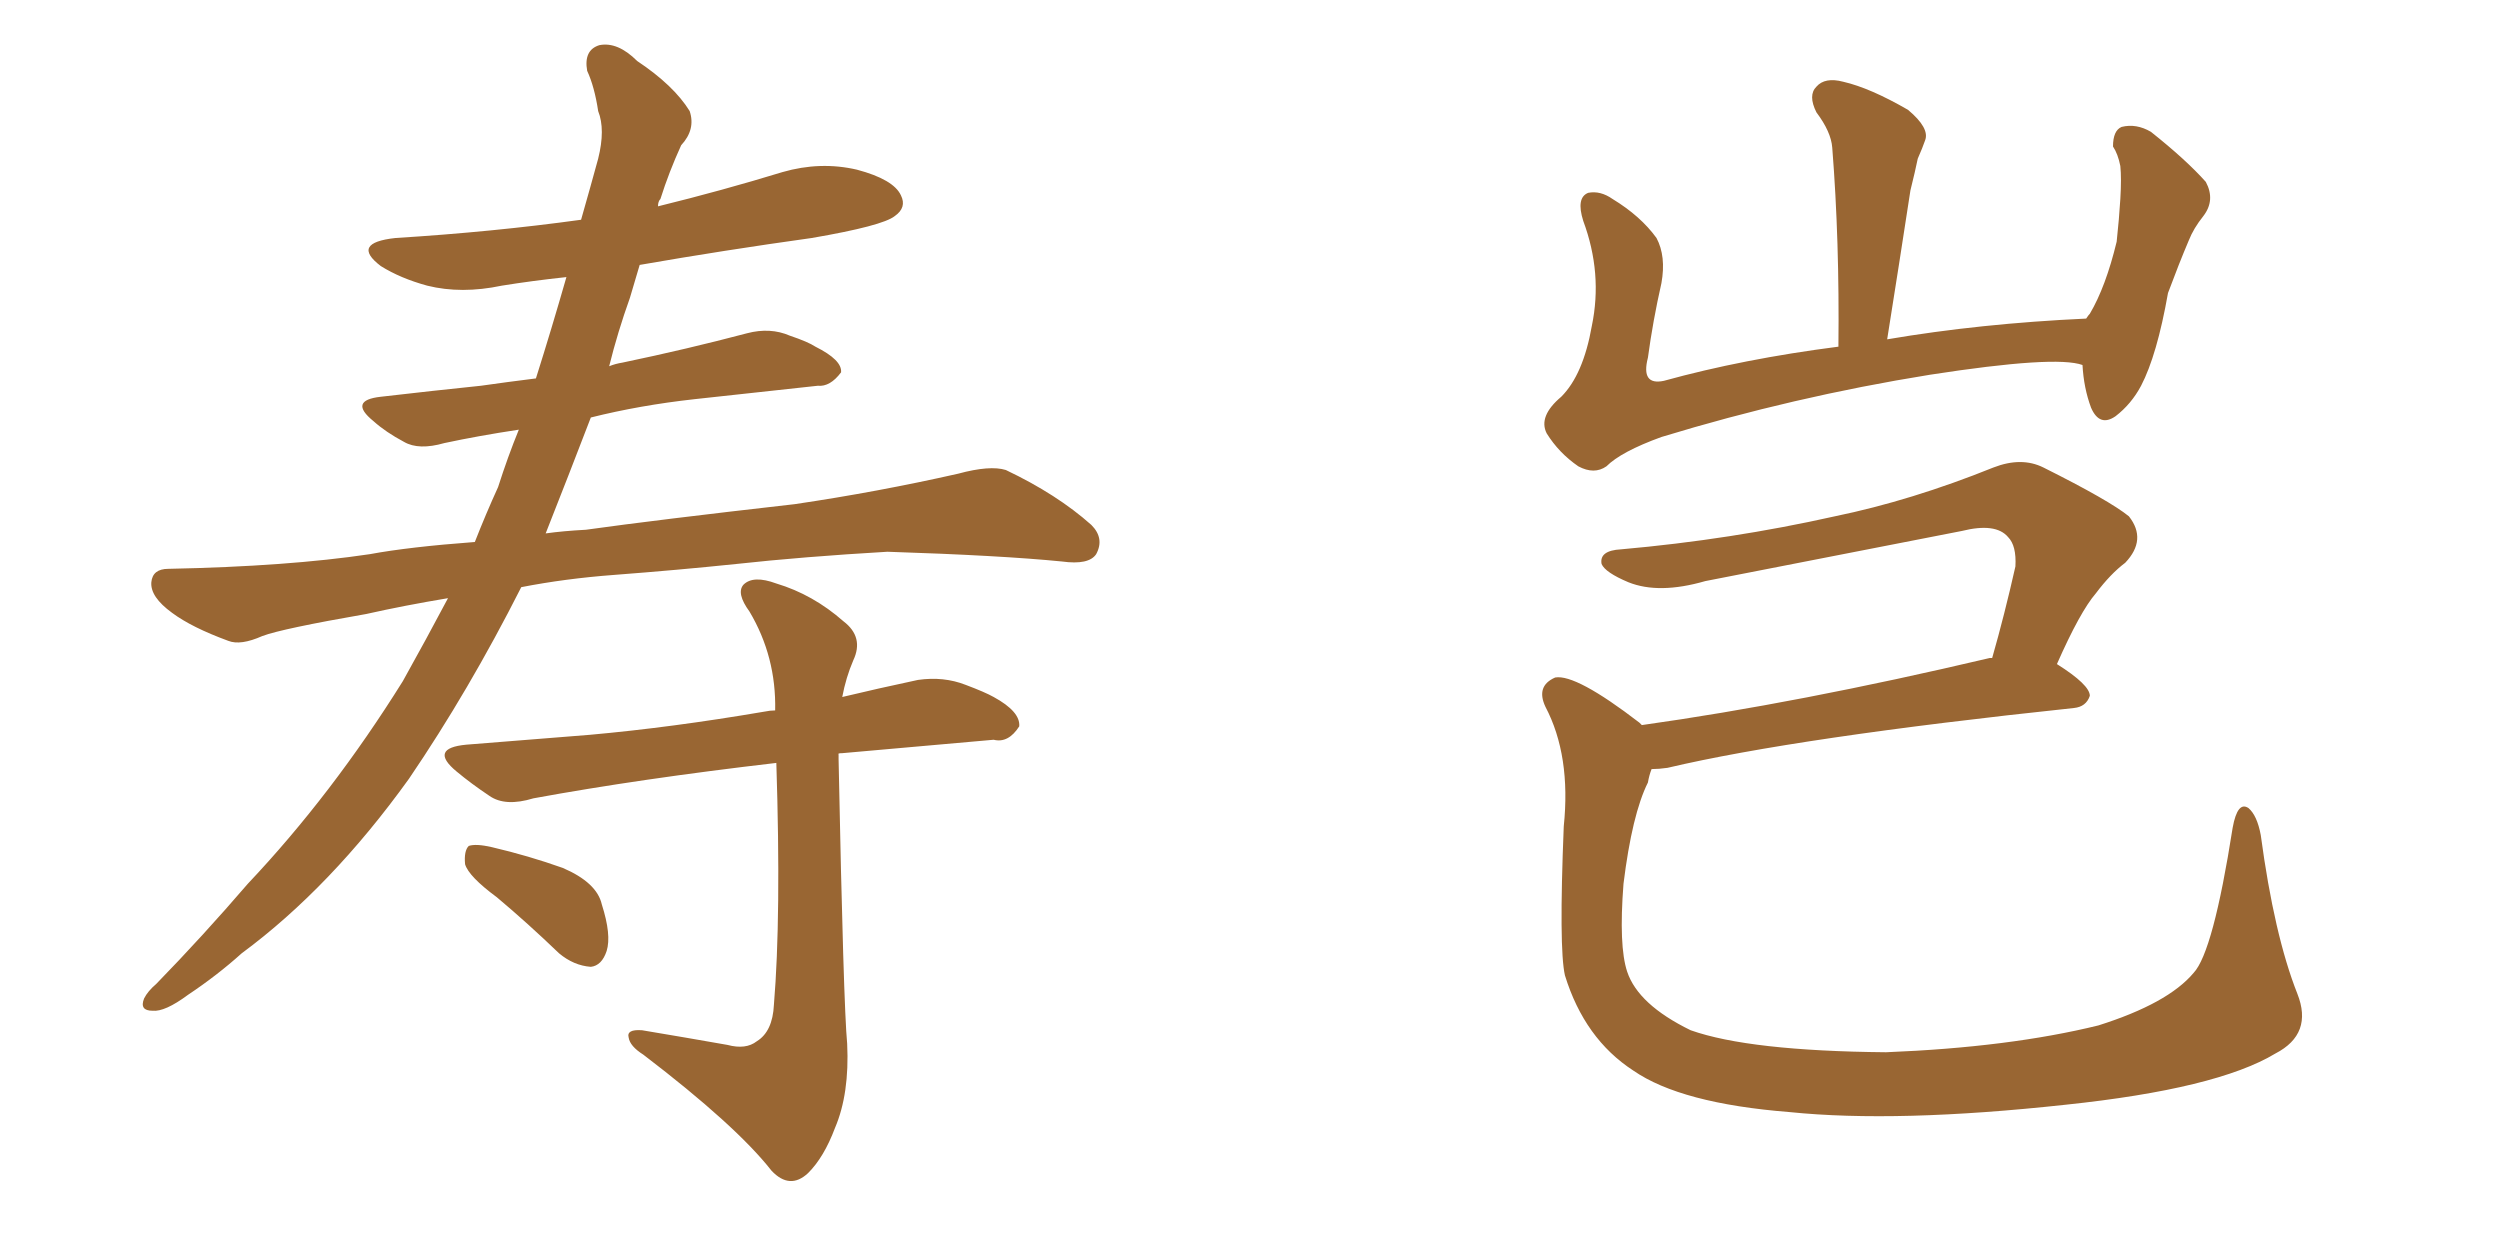 <svg xmlns="http://www.w3.org/2000/svg" xmlns:xlink="http://www.w3.org/1999/xlink" width="300" height="150"><path fill="#996633" padding="10" d="M73.68 68.99L73.68 68.99Q67.82 69.43 62.55 70.46L62.55 70.46Q56.25 82.91 49.07 93.46L49.07 93.46Q39.70 106.49 29.00 114.40L29.00 114.40Q26.07 117.04 22.56 119.38L22.56 119.38Q19.78 121.44 18.31 121.29L18.31 121.29Q16.70 121.29 17.29 119.82L17.29 119.82Q17.72 118.95 18.75 118.07L18.75 118.07Q24.32 112.35 29.74 106.05L29.74 106.05Q39.84 95.36 48.34 81.74L48.34 81.74Q51.12 76.76 53.76 71.78L53.76 71.78Q48.49 72.66 43.95 73.68L43.95 73.68Q33.84 75.44 31.49 76.32L31.49 76.32Q28.86 77.49 27.39 76.90L27.39 76.90Q23.00 75.29 20.65 73.54L20.65 73.54Q18.02 71.63 18.16 69.87L18.16 69.87Q18.31 68.26 20.21 68.26L20.21 68.26Q34.57 67.97 44.38 66.50L44.38 66.50Q49.07 65.63 56.98 65.04L56.98 65.04Q58.30 61.67 59.77 58.45L59.77 58.45Q60.94 54.79 62.26 51.56L62.26 51.56Q57.42 52.29 53.32 53.17L53.32 53.17Q50.24 54.05 48.49 53.03L48.49 53.03Q46.29 51.86 44.82 50.54L44.82 50.54Q41.75 48.05 45.70 47.61L45.70 47.61Q52.00 46.88 57.71 46.29L57.71 46.29Q60.79 45.85 64.31 45.41L64.31 45.41Q66.21 39.40 67.97 33.25L67.97 33.25Q63.87 33.69 60.21 34.28L60.21 34.28Q55.37 35.30 51.27 34.28L51.27 34.28Q48.05 33.40 45.70 31.93L45.70 31.93Q42.04 29.15 47.46 28.56L47.46 28.56Q59.18 27.83 69.73 26.37L69.73 26.37Q70.90 22.27 71.78 19.04L71.78 19.04Q72.66 15.53 71.78 13.33L71.78 13.33Q71.34 10.40 70.46 8.50L70.46 8.50Q70.02 6.01 71.92 5.42L71.92 5.42Q74.12 4.98 76.46 7.32L76.46 7.32Q80.86 10.25 82.76 13.33L82.76 13.33Q83.50 15.53 81.74 17.43L81.74 17.43Q80.27 20.65 79.25 23.88L79.25 23.88Q78.96 24.17 78.96 24.76L78.96 24.76Q86.72 22.85 93.90 20.65L93.90 20.65Q98.44 19.34 102.83 20.36L102.83 20.36Q107.23 21.53 108.11 23.44L108.11 23.44Q108.84 24.90 107.37 25.93L107.37 25.93Q105.91 27.10 97.41 28.56L97.41 28.56Q86.87 30.03 76.76 31.79L76.76 31.79Q76.17 33.84 75.59 35.74L75.59 35.74Q74.12 39.84 73.10 43.95L73.10 43.95Q73.83 43.65 74.71 43.51L74.71 43.51Q82.47 41.89 89.65 39.99L89.65 39.99Q92.43 39.26 94.78 40.28L94.78 40.28Q96.97 41.02 97.85 41.60L97.85 41.60Q101.07 43.21 100.93 44.68L100.93 44.68Q99.61 46.44 98.14 46.29L98.14 46.29Q91.41 47.02 83.35 47.90L83.35 47.90Q76.76 48.63 70.90 50.10L70.90 50.10Q68.26 56.98 65.48 64.01L65.48 64.01Q67.53 63.72 70.31 63.57L70.31 63.57Q78.66 62.40 95.36 60.50L95.36 60.50Q105.32 59.03 114.99 56.84L114.99 56.84Q118.80 55.81 120.70 56.40L120.70 56.40Q126.86 59.33 130.96 62.99L130.96 62.99Q132.57 64.60 131.54 66.50L131.54 66.50Q130.66 67.82 127.44 67.38L127.44 67.38Q120.12 66.65 106.49 66.21L106.49 66.21Q96.39 66.80 88.33 67.68L88.33 67.68Q81.30 68.41 73.68 68.99ZM87.30 125.39L87.30 125.39Q89.50 125.98 90.82 124.95L90.82 124.95Q92.72 123.78 92.87 120.56L92.87 120.56Q93.75 110.01 93.16 91.55L93.16 91.55Q76.76 93.46 64.01 95.80L64.01 95.80Q60.64 96.83 58.74 95.51L58.74 95.51Q56.54 94.04 54.79 92.58L54.79 92.58Q51.42 89.79 55.96 89.36L55.96 89.36Q63.57 88.77 70.75 88.18L70.75 88.18Q80.57 87.30 91.70 85.40L91.70 85.40Q92.43 85.25 93.02 85.25L93.02 85.25Q93.16 78.81 89.94 73.39L89.94 73.39Q88.33 71.19 89.21 70.17L89.21 70.17Q90.38 68.99 93.16 70.02L93.16 70.02Q97.56 71.34 101.22 74.56L101.22 74.56Q103.71 76.46 102.39 79.25L102.39 79.25Q101.51 81.30 101.07 83.64L101.07 83.64Q105.32 82.62 110.16 81.59L110.16 81.59Q113.23 81.15 115.87 82.18L115.87 82.18Q118.21 83.06 119.24 83.64L119.24 83.64Q122.46 85.40 122.31 87.16L122.31 87.16Q121.00 89.21 119.24 88.77L119.24 88.77Q111.18 89.50 101.07 90.38L101.07 90.38Q100.49 90.38 100.63 90.53L100.63 90.53Q100.63 90.67 100.63 91.11L100.63 91.11Q101.22 120.70 101.66 125.24L101.66 125.24Q101.95 131.25 100.20 135.35L100.20 135.35Q98.88 138.87 96.97 140.77L96.97 140.77Q94.78 142.82 92.58 140.48L92.58 140.48Q88.33 135.06 77.20 126.56L77.20 126.56Q75.59 125.54 75.44 124.51L75.44 124.51Q75.15 123.49 77.05 123.63L77.05 123.63Q82.32 124.51 87.30 125.39ZM59.62 107.67L59.62 107.67L59.62 107.67Q56.25 105.18 55.81 103.71L55.81 103.71Q55.66 102.10 56.25 101.51L56.25 101.51Q57.13 101.22 59.03 101.66L59.03 101.66Q63.43 102.69 67.53 104.15L67.53 104.15Q71.63 105.91 72.22 108.54L72.22 108.54Q73.39 112.21 72.80 114.11L72.80 114.11Q72.22 115.87 70.90 116.02L70.90 116.02Q68.85 115.87 67.09 114.40L67.09 114.40Q63.28 110.74 59.62 107.67ZM249.90 43.80L249.90 43.80Q246.68 42.63 231.59 44.97L231.59 44.97Q215.19 47.61 199.37 52.44L199.37 52.44Q194.53 54.20 192.77 55.96L192.77 55.96Q191.31 56.98 189.40 55.96L189.40 55.96Q187.06 54.35 185.60 52.00L185.60 52.00Q184.57 49.95 187.35 47.61L187.35 47.61Q189.99 44.97 191.02 39.11L191.02 39.11Q192.33 32.81 189.99 26.51L189.99 26.51Q189.11 23.73 190.58 23.14L190.58 23.14Q192.04 22.85 193.51 23.88L193.51 23.88Q196.88 25.93 198.78 28.56L198.78 28.56Q199.95 30.76 199.37 33.98L199.37 33.98Q198.34 38.53 197.75 42.92L197.75 42.92Q196.88 46.29 199.66 45.70L199.66 45.70Q209.18 43.07 220.61 41.60L220.61 41.60Q220.75 28.86 219.87 17.72L219.87 17.72Q219.73 15.82 217.97 13.48L217.97 13.48Q216.94 11.43 217.97 10.40L217.97 10.40Q218.99 9.23 221.19 9.81L221.19 9.81Q224.41 10.55 228.96 13.18L228.96 13.18Q231.59 15.38 231.01 16.85L231.01 16.85Q230.71 17.72 230.13 19.04L230.13 19.04Q229.83 20.51 229.25 22.85L229.25 22.85Q227.93 31.49 226.46 40.72L226.46 40.72Q237.60 38.82 250.34 38.23L250.34 38.23Q250.63 37.79 250.78 37.65L250.78 37.65Q252.69 34.42 254.00 29.00L254.00 29.00Q254.30 26.22 254.44 23.88L254.44 23.88Q254.59 21.39 254.44 19.92L254.44 19.92Q254.15 18.46 253.56 17.58L253.56 17.58Q253.56 15.67 254.59 15.23L254.59 15.23Q256.35 14.79 258.11 15.82L258.11 15.82Q262.35 19.19 264.70 21.83L264.70 21.83Q265.87 24.02 264.40 25.93L264.40 25.93Q263.23 27.39 262.65 28.86L262.65 28.86Q261.47 31.64 260.16 35.16L260.16 35.16Q258.84 42.63 256.93 46.29L256.93 46.29Q255.76 48.49 253.86 49.95L253.86 49.95Q251.95 51.27 250.93 48.93L250.93 48.93Q250.05 46.58 249.90 43.80ZM275.68 119.24L275.68 119.24L275.68 119.24Q277.59 124.07 273.05 126.42L273.05 126.42Q266.02 130.66 247.85 132.57L247.85 132.57Q227.64 134.77 214.75 133.45L214.75 133.45Q201.71 132.42 196.00 128.47L196.00 128.47Q190.14 124.66 187.79 117.04L187.79 117.04Q187.06 113.82 187.65 99.17L187.65 99.17Q188.53 90.67 185.45 84.81L185.45 84.81Q184.28 82.32 186.62 81.30L186.62 81.30Q189.11 80.86 196.73 86.72L196.73 86.72Q196.88 86.87 197.02 87.01L197.02 87.01Q215.77 84.38 238.77 78.96L238.77 78.96Q238.92 78.96 239.06 78.96L239.06 78.96Q240.53 73.83 241.85 67.97L241.85 67.97Q241.99 65.48 240.97 64.45L240.97 64.45Q239.50 62.70 235.40 63.72L235.40 63.72Q220.46 66.65 204.64 69.73L204.64 69.73Q199.07 71.34 195.41 69.87L195.41 69.87Q192.63 68.70 192.19 67.68L192.19 67.68Q191.89 66.06 194.53 65.92L194.53 65.92Q207.71 64.75 220.17 61.96L220.17 61.96Q229.39 60.06 239.21 56.10L239.21 56.10Q242.58 54.79 245.21 56.10L245.21 56.10Q253.13 60.06 255.47 61.96L255.47 61.96Q257.67 64.75 255.03 67.53L255.03 67.53Q253.27 68.85 251.51 71.19L251.51 71.19Q249.61 73.39 246.83 79.69L246.83 79.69Q250.78 82.18 250.78 83.50L250.78 83.50Q250.34 84.81 248.88 84.96L248.88 84.96Q215.63 88.48 200.10 92.14L200.10 92.14Q199.07 92.29 198.19 92.29L198.19 92.29Q197.90 93.02 197.75 93.90L197.75 93.90Q195.85 97.71 194.82 106.05L194.82 106.05Q194.24 113.53 195.26 116.60L195.26 116.60Q196.58 120.56 202.88 123.63L202.88 123.63Q209.91 126.12 226.32 126.27L226.32 126.27Q241.11 125.68 251.81 123.05L251.81 123.05Q260.16 120.41 263.23 116.75L263.23 116.75Q265.58 114.26 267.92 99.32L267.92 99.32Q268.51 96.09 269.82 96.97L269.82 96.97Q270.85 97.85 271.29 100.20L271.29 100.20Q272.90 112.21 275.68 119.24Z"/></svg>